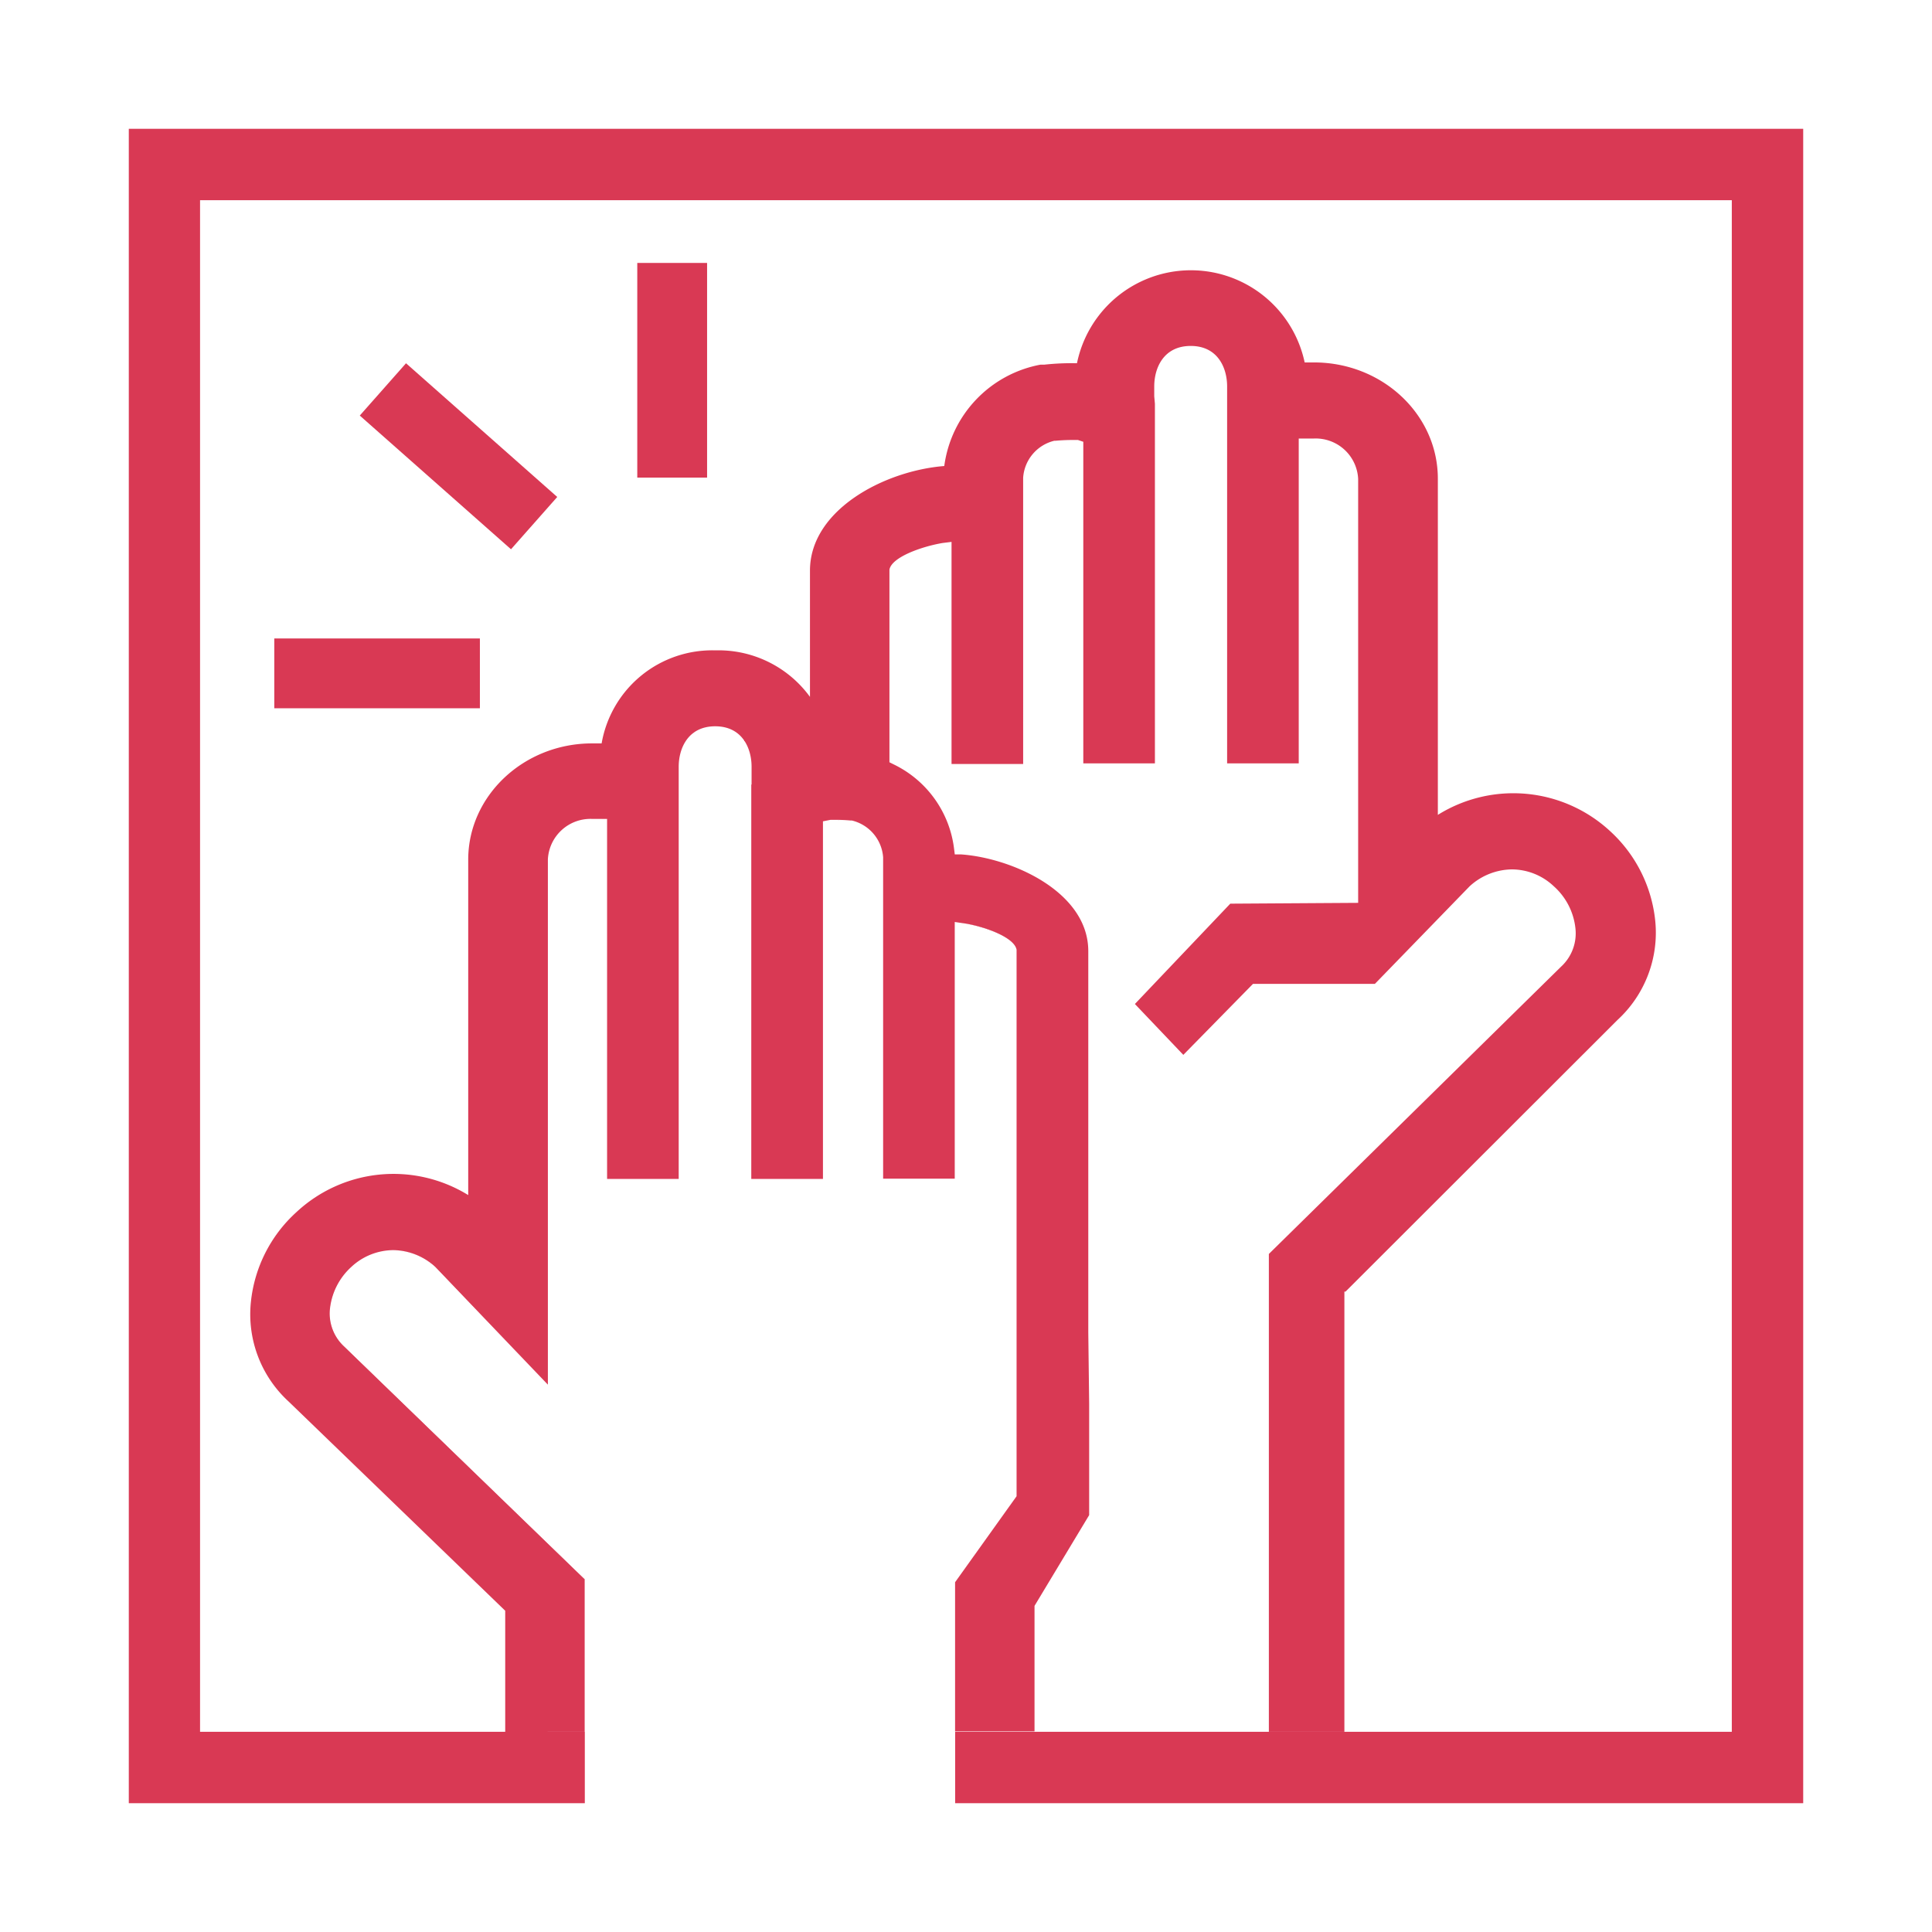 <svg xmlns="http://www.w3.org/2000/svg" width="150" height="150" viewBox="0 0 150 150">
  <g id="グループ_7120" data-name="グループ 7120" transform="translate(-16533.5 18357.074)">
    <rect id="長方形_2372" data-name="長方形 2372" width="150" height="150" transform="translate(16533.5 -18357.074)" fill="#fff"/>
    <g id="_イヤー_1-2" transform="translate(16543.5 -18347.074)">
      <g id="グループ_5697" data-name="グループ 5697">
        <path id="パス_3459" data-name="パス 3459" d="M23.644,23.66Zm0,0,.591-.12Z" transform="translate(30.245 30.112)" fill="#d93954"/>
        <path id="パス_3460" data-name="パス 3460" d="M14.275,26.653h0a3.3,3.3,0,0,1,3.441-3.143,3.3,3.3,0,0,0-3.441,3.143" transform="translate(18.261 30.07)" fill="#d93954"/>
        <path id="パス_3461" data-name="パス 3461" d="M8.533,39.5a5.143,5.143,0,0,0-1.68,3.252,3.507,3.507,0,0,0,1.118,2.988L26.64,63.811v-.034L7.971,45.71a3.506,3.506,0,0,1-1.118-2.988A5.114,5.114,0,0,1,8.533,39.5,4.782,4.782,0,0,1,11.8,38.2,4.782,4.782,0,0,0,8.533,39.5" transform="translate(8.745 48.841)" fill="#d93954"/>
        <path id="パス_3462" data-name="パス 3462" d="M18.743,23.495h0c0-1.445.74-3.143,2.839-3.143-2.1,0-2.839,1.7-2.839,3.143" transform="translate(23.976 26.033)" fill="#d93954"/>
        <path id="パス_3463" data-name="パス 3463" d="M16.617,51.467Zm-.579-27.954.579.006v-.006Z" transform="translate(20.515 30.071)" fill="#d93954"/>
        <path id="パス_3464" data-name="パス 3464" d="M9.027,38.2h0a4.978,4.978,0,0,1,3.252,1.29L21,48.646l-8.718-9.125A4.961,4.961,0,0,0,9.027,38.2" transform="translate(11.547 48.857)" fill="#d93954"/>
        <path id="パス_3465" data-name="パス 3465" d="M25.412,23.6H25.3c-.476-.046-.958-.052-1.285-.052A12,12,0,0,1,25.3,23.6h.109a3.175,3.175,0,0,1,2.432,2.856h0A3.175,3.175,0,0,0,25.412,23.6" transform="translate(30.724 30.124)" fill="#d93954"/>
        <path id="パス_3466" data-name="パス 3466" d="M22.814,23.495c0-1.457-.74-3.143-2.828-3.143,2.088,0,2.828,1.686,2.828,3.143Z" transform="translate(25.567 26.033)" fill="#d93954"/>
        <path id="パス_3467" data-name="パス 3467" d="M59.5,55.512c1.571.218,3.955,1.072,4.133,2.058V100l-4.775,6.678v11.579h6.168v-9.745l4.242-7.045V92.812L69.2,87.263V57.679c0-4.586-5.887-7.223-9.865-7.509h-.5l-.063-.5a8.4,8.4,0,0,0-4.666-6.483l-.344-.172V28.06c.178-.986,2.557-1.806,4.127-2.069l.694-.086V43.148h5.56V20.929a3.167,3.167,0,0,1,2.43-2.878h.109c.516-.046,1.032-.063,1.548-.057H68.4l.413.138V43.1h5.56V15.18l-.052-.579v-.768c0-1.45.739-3.141,2.832-3.141s2.826,1.691,2.826,3.141V43.1h5.56V17.88h1.175a3.3,3.3,0,0,1,3.439,3.141V53.93l-9.928.063-7.406,7.79,3.76,3.95,5.411-5.514h9.464L98.8,52.652a4.938,4.938,0,0,1,3.267-1.319,4.756,4.756,0,0,1,3.273,1.307,5.1,5.1,0,0,1,1.68,3.25,3.511,3.511,0,0,1-1.118,3l-22.682,22.3v37.1h5.864V84.111h.092l21.112-21.089a9.2,9.2,0,0,0,2.929-7.71,10.933,10.933,0,0,0-3.531-6.976A11.063,11.063,0,0,0,96.34,47.1V21c0-4.993-4.316-9.028-9.613-9.028H86a9.029,9.029,0,0,0-17.678.063,19.653,19.653,0,0,0-2.528.109h-.3a9.251,9.251,0,0,0-7.475,7.871c-4.632.367-10.427,3.393-10.427,8.123v9.8a8.779,8.779,0,0,0-7.337-3.611,8.713,8.713,0,0,0-8.839,7.223h-.74c-5.3,0-9.618,4.059-9.618,9.028V76.618a11.055,11.055,0,0,0-13.35,1.336A10.925,10.925,0,0,0,4.184,84.93a9.188,9.188,0,0,0,2.923,7.71l16.824,16.251v9.4H30.1V106.455L11.446,88.4a3.5,3.5,0,0,1-1.118-2.987A5.132,5.132,0,0,1,11.979,82.2a4.817,4.817,0,0,1,3.267-1.307,4.916,4.916,0,0,1,3.25,1.29l8.747,9.154V50.554a3.312,3.312,0,0,1,3.439-3.141h1.158V75.363H37.4v-32c0-1.445.739-3.141,2.832-3.141s2.826,1.691,2.826,3.141v1.381h-.023V75.363H48.6V47.6l.585-.115h.269a12.05,12.05,0,0,1,1.284.052h.109a3.173,3.173,0,0,1,2.425,2.855V75.346h5.56V55.415l.671.1Z" transform="translate(5.294 6.167)" fill="#d93954"/>
        <path id="パス_3468" data-name="パス 3468" d="M0,0V130H35.405v-5.544H5.532V5.544H124.457V124.456h-60.3V112.848l4.781-6.69V63.73c-.178-.986-2.562-1.806-4.133-2.058l-.693-.1.693.1c1.571.212,3.956,1.072,4.133,2.058v42.428l-4.781,6.69V130H130V0Z" fill="#d93954"/>
        <rect id="長方形_2368" data-name="長方形 2368" width="15.962" height="5.42" transform="translate(11.296 39.57)" fill="#d93954"/>
        <rect id="長方形_2369" data-name="長方形 2369" width="5.42" height="15.672" transform="translate(17.933 22.264) rotate(-48.518)" fill="#d93954"/>
        <rect id="長方形_2370" data-name="長方形 2370" width="5.42" height="16.667" transform="translate(39.478 10.414)" fill="#d93954"/>
      </g>
    </g>
  </g>
</svg>
